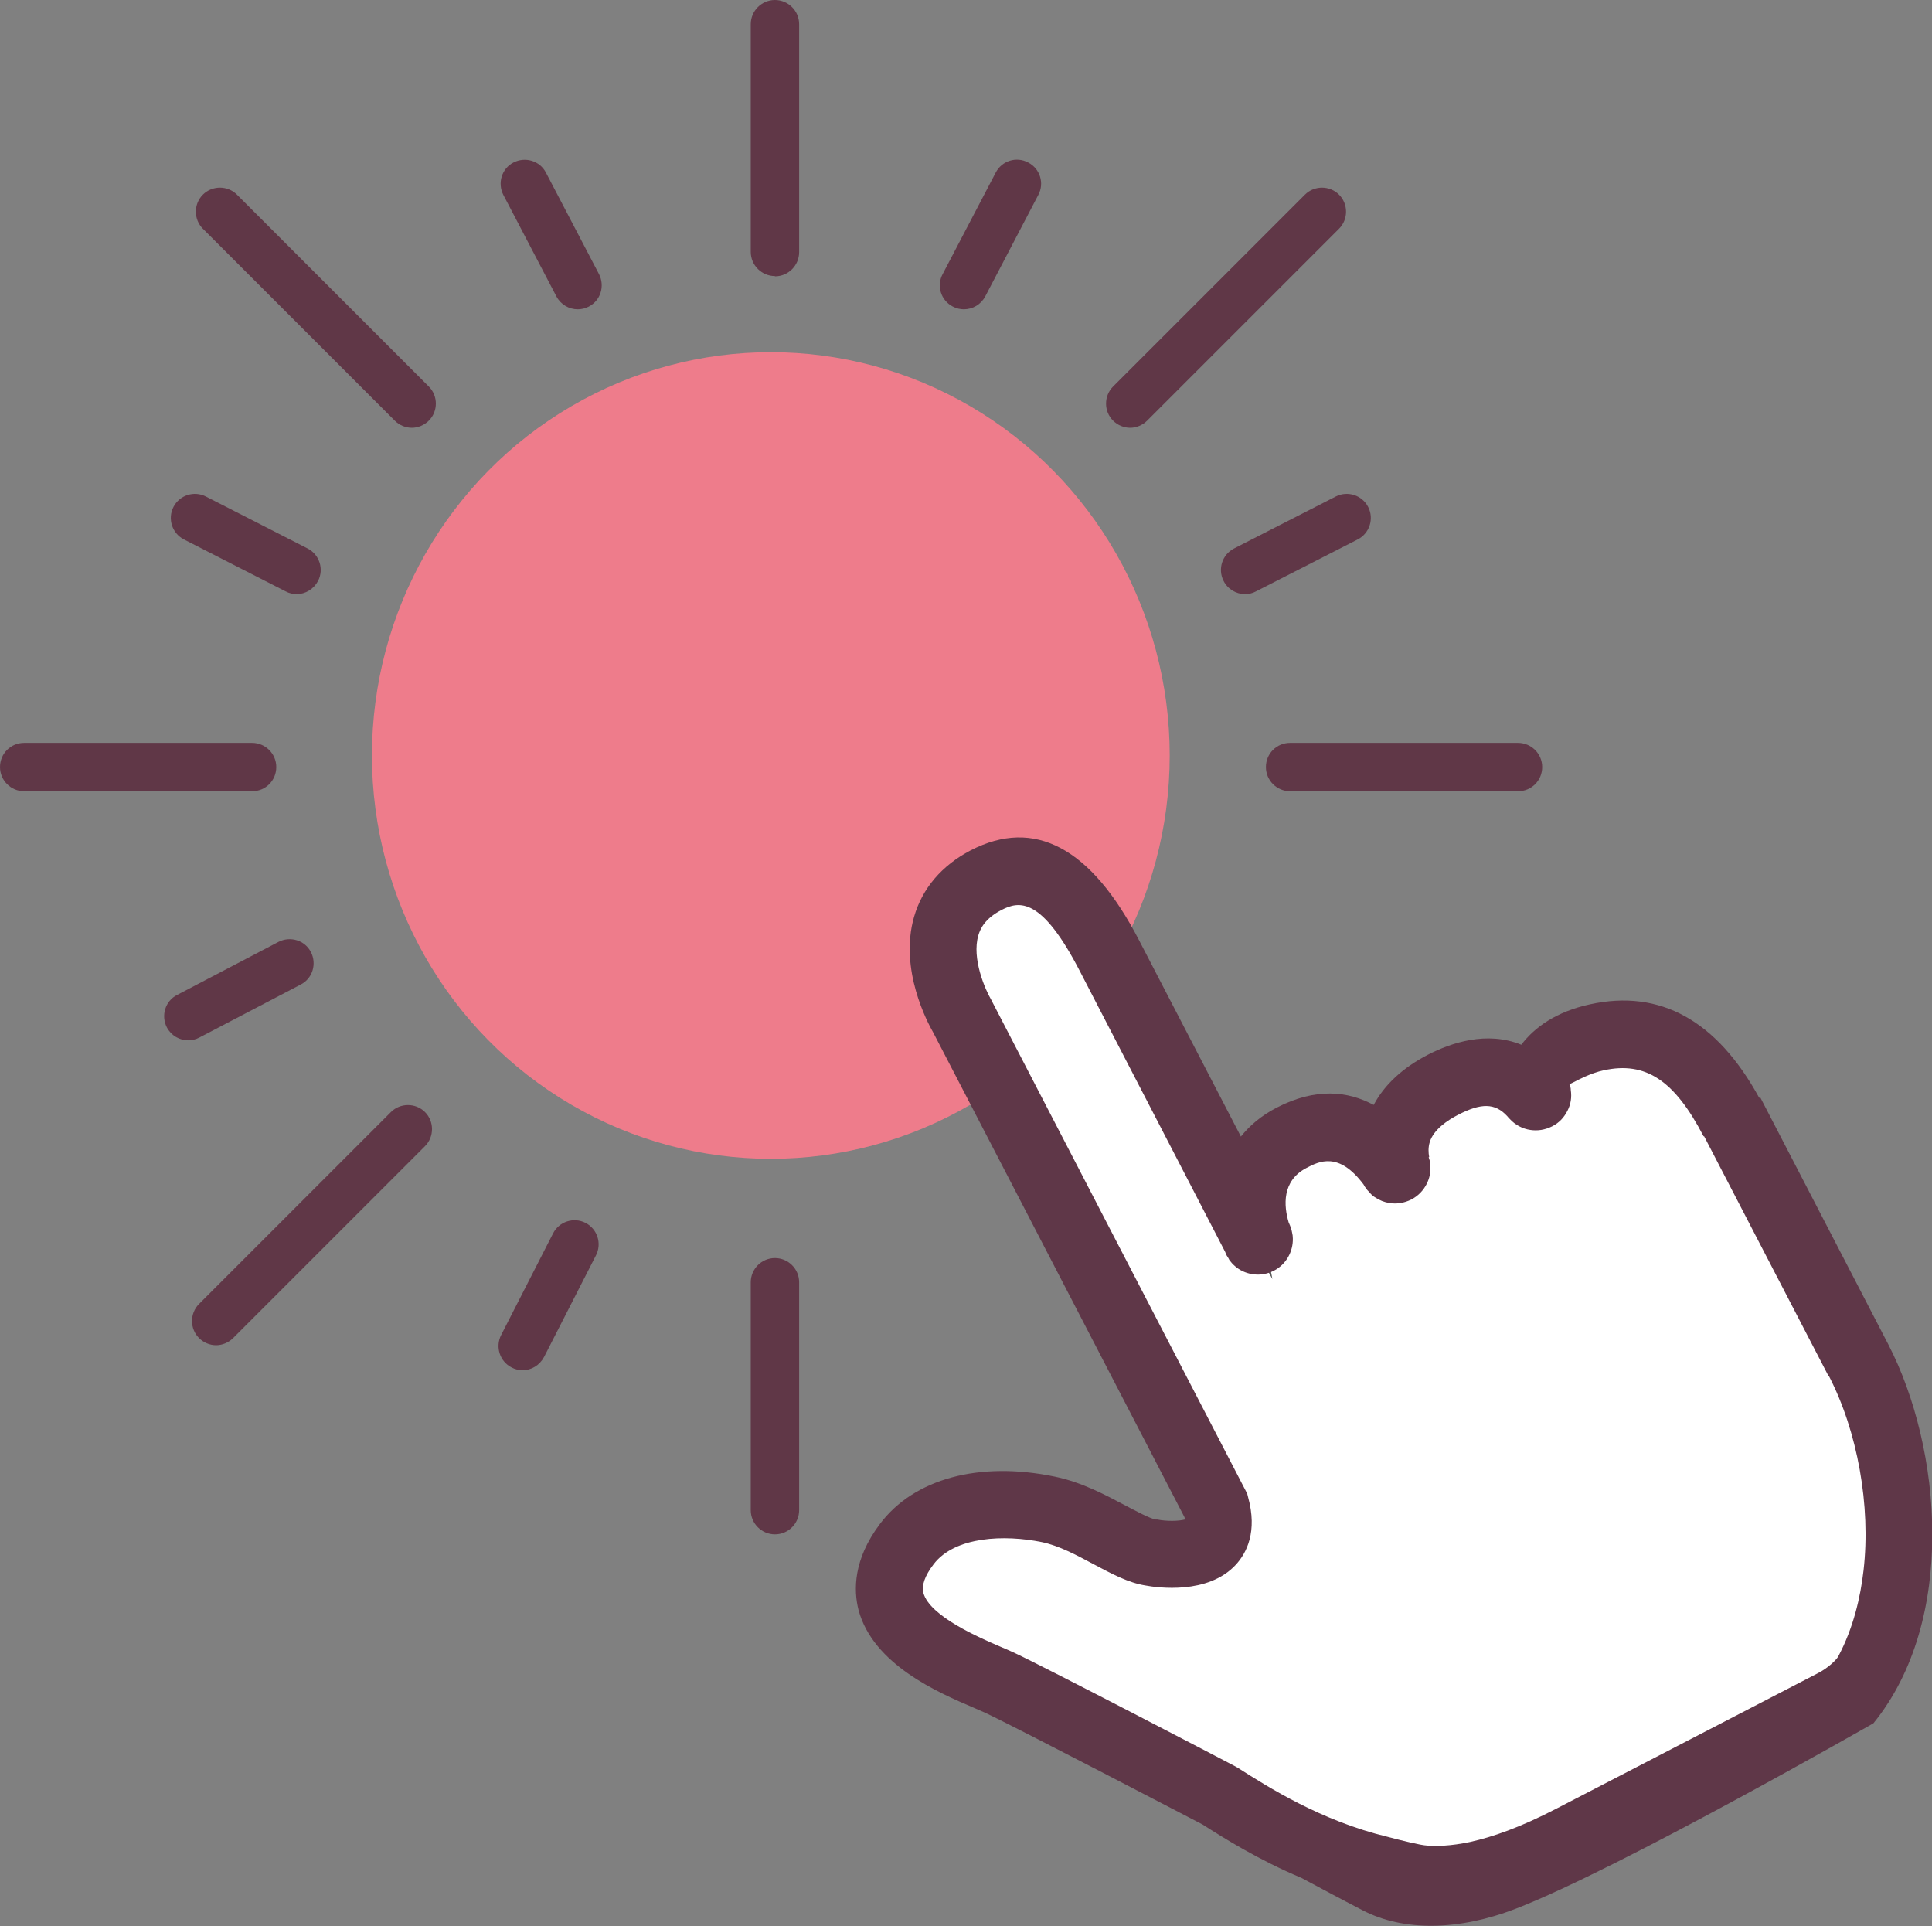 <?xml version="1.0" encoding="UTF-8"?>
<svg id="Capa_1" data-name="Capa 1" xmlns="http://www.w3.org/2000/svg" viewBox="0 0 70.28 70.06">
  <rect x="0" y="0" width="70.28" height="70.06" fill="#808080" stroke="none"/>
  <defs>
    <style>
      .cls-1 {
        fill: #5f3748;
      }

      .cls-2 {
        fill: #ee7c8b;
      }

      .cls-3 {
        fill: #fff;
        stroke: #595959;
        stroke-miterlimit: 10;
        stroke-width: .65px;
      }

      .cls-4 {
        fill: #603747;
      }
    </style>
  </defs>
  <ellipse class="cls-2" cx="28.04" cy="27.48" rx="14.51" ry="14.67"/>
  <g>
    <path class="cls-3" d="m32.33,56.56c.09-.24,1.76-2.29,4.07-2.11,2.31.19,5.23,2.27,6.47,1.99s1.6-.83,1.6-.83l-9.76-19.54s-1.11-3.02,1-4.11c2.11-1.09,3.09.4,4.04,2.17.95,1.78,5.84,10.49,5.84,10.49,0,0-.52-2.71,1.13-3.56s3.59.93,3.59.93c0,0,.67-1.73,1.83-2.33s3.03-.19,3.03-.19c0,0,3.11-2.72,4.73-2.08s5.8,8.34,5.8,8.34l2.82,5.44s1.31,7.86-.07,9.1-3.41,2.66-3.41,2.66l-12.57,6.15-10.32-4.97-9.26-4.53s-1.22-1.28-.55-3.01Z"/>
    <path class="cls-1" d="m64,39.94c-1.54-2.82-3.61-3.97-6.16-3.41-1.24.27-2.02.84-2.5,1.47-1.26-.51-2.55-.07-3.39.36-.93.48-1.59,1.1-1.98,1.83-.93-.5-2.1-.64-3.53.1-.56.29-.98.65-1.3,1.05l-3.71-7.15c-1.74-3.36-3.8-4.46-6.12-3.26-1.05.55-1.76,1.38-2.06,2.42-.55,1.92.5,3.86.7,4.21l9.14,17.63s.01.05.01.08c-.22.06-.66.07-1,0h-.06c-.22-.04-.7-.3-1.12-.52-.7-.37-1.57-.84-2.55-1.04-2.74-.57-5.12.07-6.36,1.72-.98,1.3-.96,2.42-.78,3.13.53,1.99,2.91,3.01,4.2,3.56.16.07.3.13.41.18,1.11.52,7.3,3.75,7.9,4.06.8.51,2.04,1.29,3.61,1.95.58.31,1.36.73,2.21,1.17,1.49.78,3.5.75,5.57-.05,3.76-1.45,13.02-6.75,13.02-6.75,3.04-3.74,2.49-10,.54-13.78l-4.66-8.99h-.02Zm2.53,10.11c1.04,2.01,1.53,4.72,1.26,7.07-.11.97-.37,2.1-.92,3.13-.06.12-.38.43-.74.61l-9.5,4.92c-2.67,1.39-4.09,1.39-4.71,1.35-.24-.01-.92-.18-1.45-.32-2.41-.58-4.33-1.8-5.46-2.52l-.09-.05c-.28-.15-6.84-3.57-8.04-4.13-.13-.06-.29-.13-.48-.21-.77-.33-2.58-1.11-2.81-1.96-.07-.27.05-.62.37-1.04.78-1.03,2.6-1.08,3.93-.81.64.13,1.28.48,1.9.81.64.34,1.25.67,1.88.77.43.08,2.27.34,3.28-.75.4-.43.8-1.21.45-2.47l-.03-.12-9.28-17.9-.03-.06c-.22-.37-.72-1.51-.47-2.35.07-.24.24-.61.84-.92.65-.34,1.46-.47,2.85,2.22l5.29,10.22s.03.08.05.12.05.07.07.11l.03.06h0c.06.08.12.15.19.21.02.02.05.04.07.06,0,0,0,0,0,0,.38.29.91.35,1.36.12s.7-.7.69-1.17c0-.08-.01-.15-.03-.23-.01-.05-.02-.1-.04-.15-.02-.06-.04-.12-.07-.18,0,0,0-.01-.01-.02-.18-.6-.26-1.52.65-1.99.46-.24,1.17-.6,2.07.6,0,0,0,0,0,0,.03.06.07.12.11.17.02.03.05.06.08.09.04.05.09.1.13.14.03.03.07.05.1.07.16.11.34.18.53.21.26.04.53,0,.79-.13.25-.13.44-.33.56-.57.1-.2.15-.42.13-.64,0-.02,0-.04,0-.06,0-.09-.03-.18-.06-.27h.02c-.03-.16-.04-.35.02-.55.14-.45.64-.79,1.03-.99.83-.43,1.34-.44,1.79.05,0,0,0,0,0,0,.03.04.06.07.09.1.2.22.47.36.75.4.26.04.53,0,.79-.13s.44-.33.56-.57c.12-.23.16-.49.12-.75,0,0,0,0,0-.01,0-.07-.02-.14-.05-.2l.26-.13s.51-.28.99-.38c1.52-.33,2.57.36,3.63,2.4h.02s4.53,8.73,4.53,8.73Z"/>
  </g>
  <g>
    <path class="cls-4" d="m28.19,55.81h0c-.48,0-.88-.39-.88-.88v-8.29c0-.48.39-.88.88-.88h0c.48,0,.88.39.88.88v8.29c0,.48-.39.88-.88.88Z"/>
    <path class="cls-4" d="m28.19,10.04h0c-.48,0-.88-.39-.88-.88V.88c0-.48.39-.88.88-.88h0c.48,0,.88.39.88.88v8.29c0,.48-.39.88-.88.88Z"/>
    <g>
      <path class="cls-4" d="m9.16,28.78H.88c-.48,0-.88-.39-.88-.88s.39-.88.88-.88h8.29c.48,0,.88.39.88.88s-.39.88-.88.88Z"/>
      <g>
        <path class="cls-4" d="m7.86,48.93c-.22,0-.45-.09-.62-.26-.34-.34-.34-.9,0-1.24l6.98-6.98c.34-.34.9-.34,1.24,0s.34.9,0,1.24l-6.98,6.98c-.17.17-.4.26-.62.26Z"/>
        <path class="cls-4" d="m19.01,49.84c-.13,0-.27-.03-.4-.1-.43-.22-.6-.75-.38-1.18l1.89-3.7c.22-.43.75-.6,1.18-.38.43.22.6.75.38,1.18l-1.89,3.7c-.16.3-.46.48-.78.48Z"/>
        <path class="cls-4" d="m6.85,37.84c-.32,0-.62-.17-.78-.47-.22-.43-.06-.96.37-1.18l3.69-1.93c.43-.22.96-.06,1.18.37.22.43.06.96-.37,1.18l-3.69,1.93c-.13.07-.27.1-.41.1Z"/>
      </g>
      <g>
        <path class="cls-4" d="m14.98,15.56c-.22,0-.45-.09-.62-.26l-6.98-6.98c-.34-.34-.34-.9,0-1.24s.9-.34,1.24,0l6.98,6.98c.34.34.34.9,0,1.24-.17.17-.4.26-.62.26Z"/>
        <path class="cls-4" d="m10.79,21.61c-.13,0-.27-.03-.4-.1l-3.7-1.89c-.43-.22-.6-.75-.38-1.18.22-.43.75-.6,1.18-.38l3.7,1.89c.43.22.6.75.38,1.18-.16.3-.46.48-.78.48Z"/>
        <path class="cls-4" d="m21.02,11.25c-.32,0-.62-.17-.78-.47l-1.93-3.69c-.22-.43-.06-.96.37-1.18.43-.22.96-.06,1.18.37l1.93,3.69c.22.43.06.96-.37,1.18-.13.07-.27.1-.41.1Z"/>
      </g>
    </g>
    <path class="cls-4" d="m46.93,28.78c-.48,0-.88-.39-.88-.88s.39-.88.88-.88h8.29c.48,0,.88.39.88.88s-.39.88-.88.88h-8.29Z"/>
    <g>
      <path class="cls-4" d="m41.11,15.56c-.22,0-.45-.09-.62-.26-.34-.34-.34-.9,0-1.24l6.98-6.98c.34-.34.9-.34,1.24,0s.34.9,0,1.24l-6.98,6.98c-.17.17-.4.26-.62.26Z"/>
      <path class="cls-4" d="m45.29,21.61c-.32,0-.63-.18-.78-.48-.22-.43-.05-.96.38-1.18l3.7-1.89c.43-.22.96-.05,1.18.38.22.43.05.96-.38,1.18l-3.7,1.89c-.13.07-.26.1-.4.1Z"/>
      <path class="cls-4" d="m35.07,11.25c-.14,0-.28-.03-.41-.1-.43-.22-.6-.75-.37-1.18l1.93-3.69c.22-.43.75-.6,1.18-.37.43.22.6.75.37,1.18l-1.93,3.69c-.16.3-.46.47-.78.47Z"/>
    </g>
  </g>
</svg>